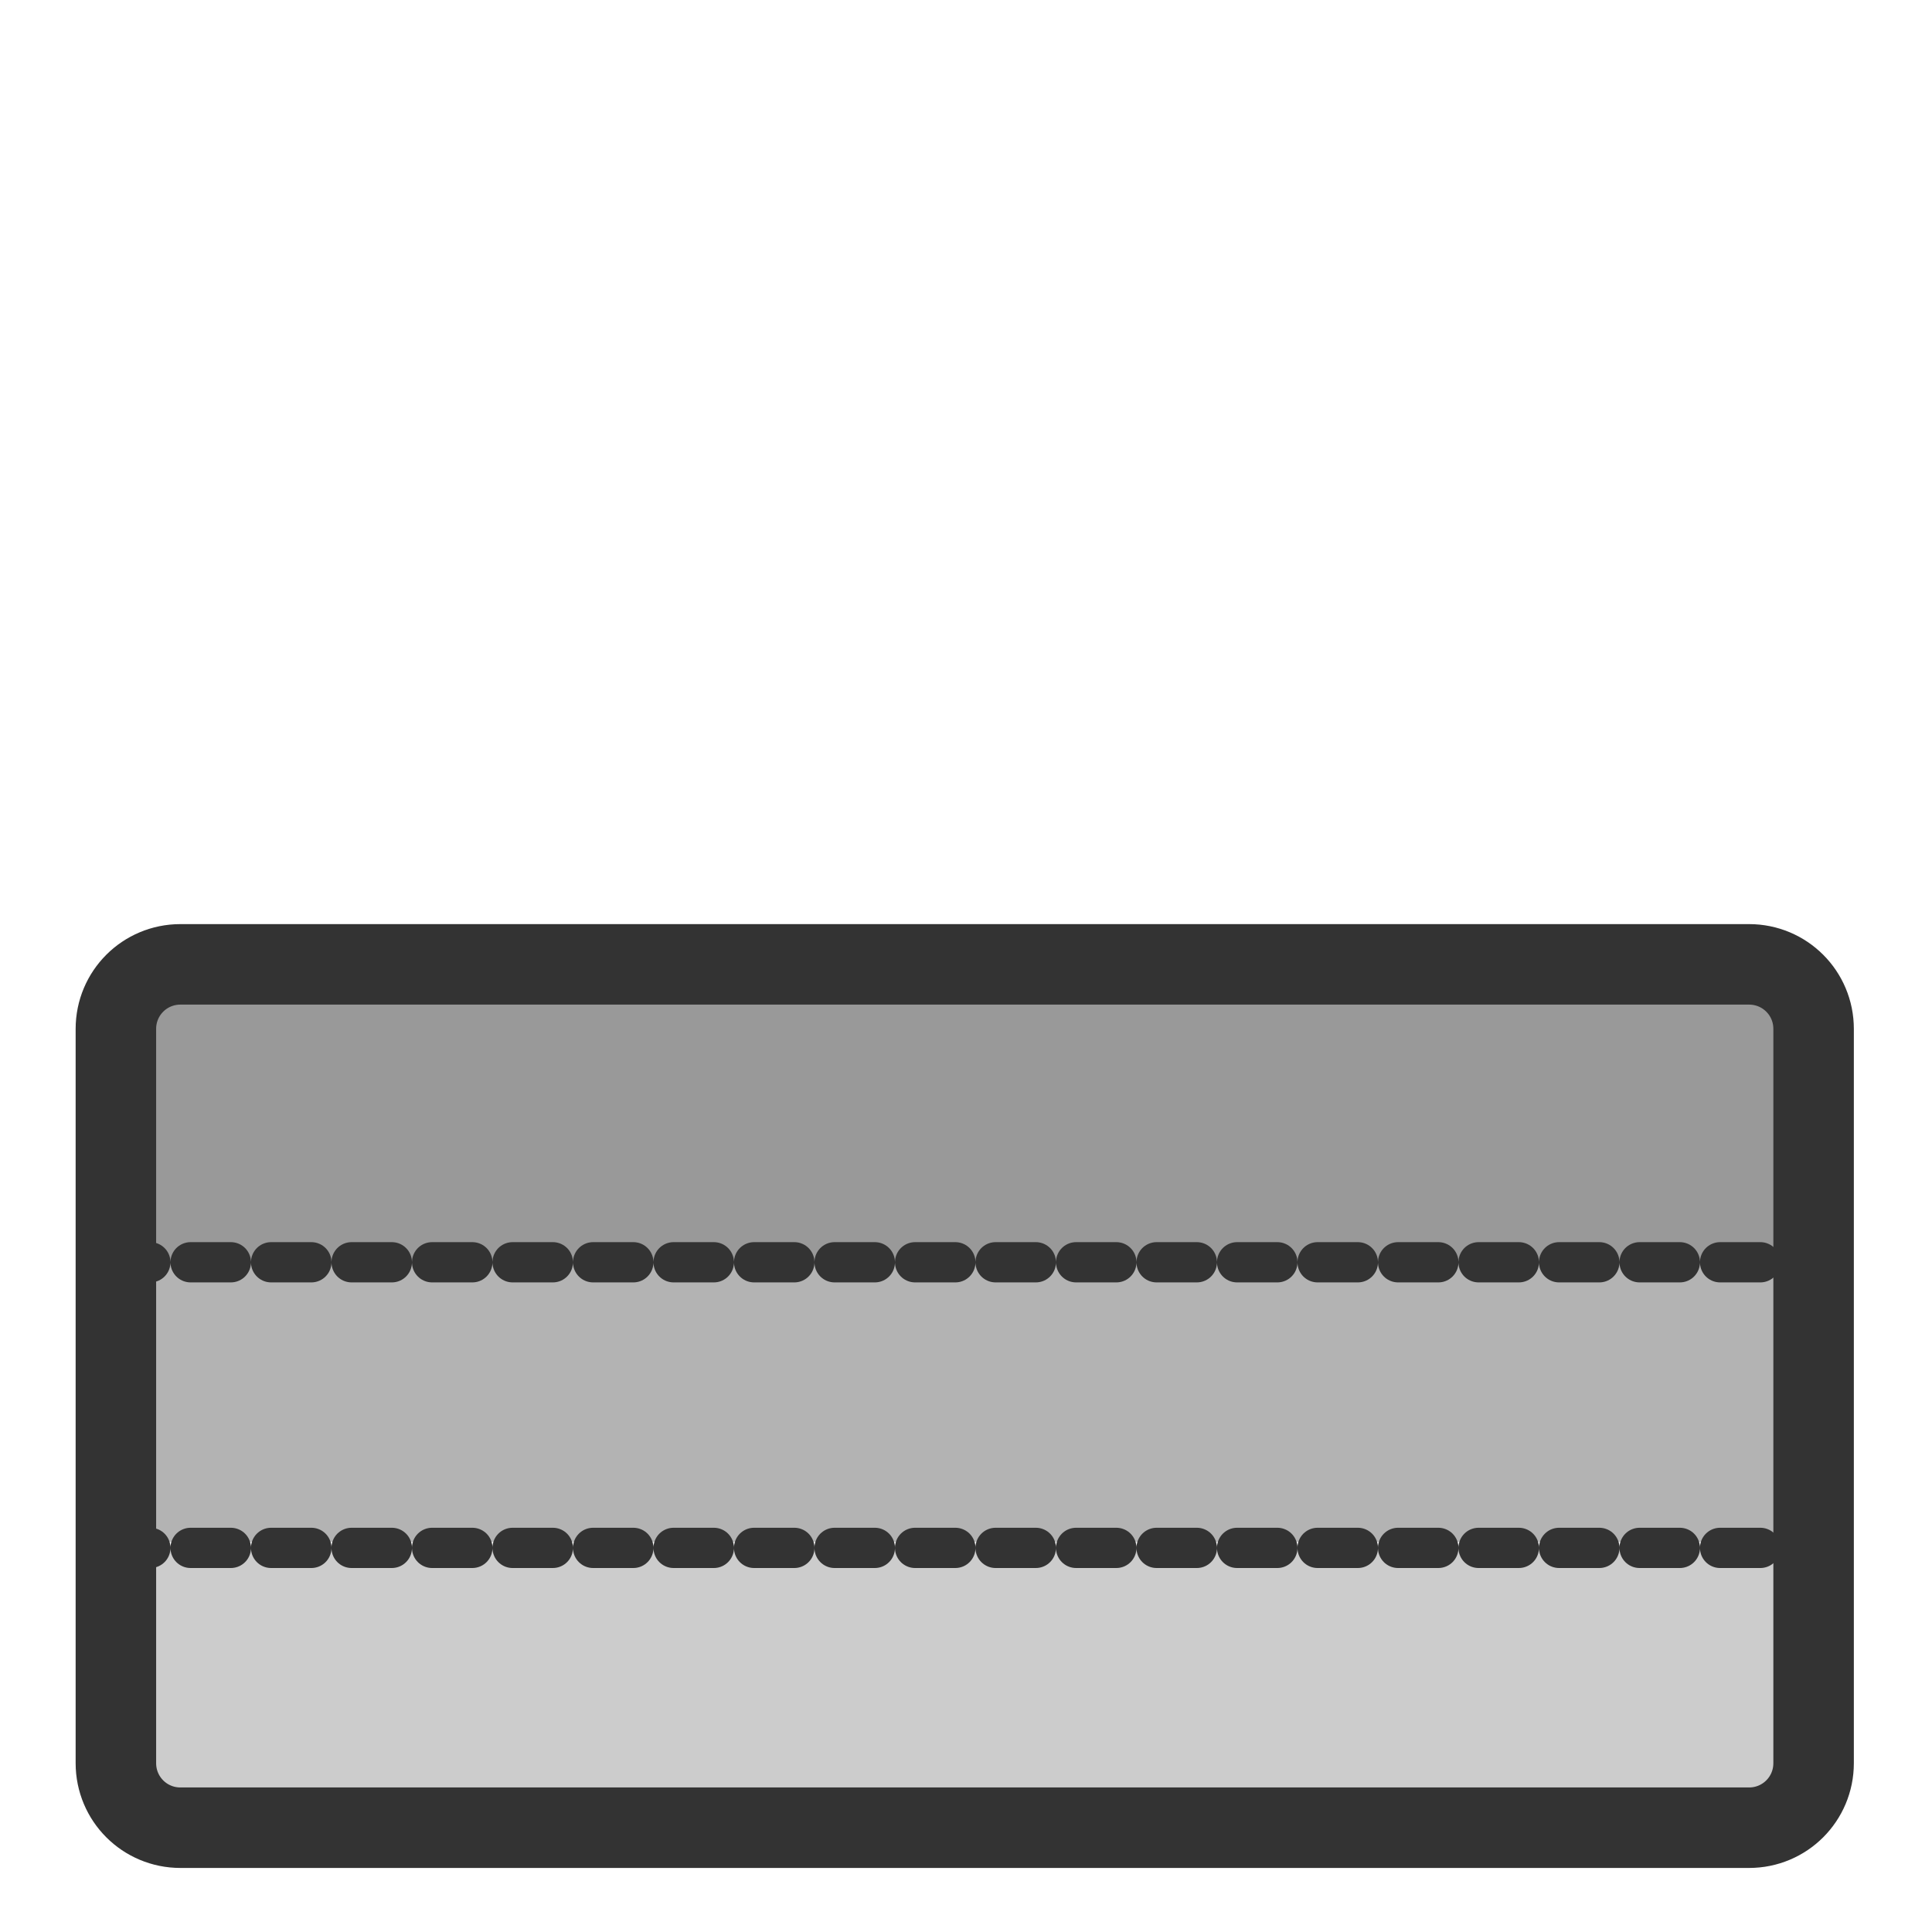 <?xml version="1.0" encoding="UTF-8" standalone="no"?>
<!-- Created with Inkscape (http://www.inkscape.org/) -->
<svg
    xmlns:inkscape="http://www.inkscape.org/namespaces/inkscape"
    xmlns:rdf="http://www.w3.org/1999/02/22-rdf-syntax-ns#"
    xmlns="http://www.w3.org/2000/svg"
    xmlns:sodipodi="http://sodipodi.sourceforge.net/DTD/sodipodi-0.dtd"
    xmlns:cc="http://web.resource.org/cc/"
    xmlns:xlink="http://www.w3.org/1999/xlink"
    xmlns:dc="http://purl.org/dc/elements/1.1/"
    xmlns:svg="http://www.w3.org/2000/svg"
    xmlns:ns1="http://sozi.baierouge.fr"
    id="svg1"
    sodipodi:docname="bar3.svg"
    viewBox="0 0 60 60"
    sodipodi:version="0.32"
    version="1.0"
    y="0"
    x="0"
    inkscape:version="0.38.1"
    sodipodi:docbase="/home/danny"
  >
  <sodipodi:namedview
      id="base"
      bordercolor="#666666"
      inkscape:pageshadow="2"
      inkscape:window-width="1016"
      pagecolor="#ffffff"
      inkscape:zoom="6.9465337"
      inkscape:window-x="0"
      borderopacity="1.0"
      inkscape:cx="38.339353"
      inkscape:cy="21.018968"
      inkscape:window-y="0"
      inkscape:window-height="685"
      inkscape:pageopacity="0.0"
  />
  <rect
      id="rect846"
      style="fill-rule:evenodd;fill:#cccccc"
      rx="1"
      height="8.997"
      width="52.904"
      y="47.989"
      x="3.419"
  />
  <rect
      id="rect847"
      style="fill-rule:evenodd;fill:#b3b3b3"
      rx="1"
      height="8.997"
      width="52.904"
      y="38.889"
      x="3.419"
  />
  <rect
      id="rect848"
      style="fill-rule:evenodd;fill:#999999"
      rx="1"
      height="8.997"
      width="52.904"
      y="30.129"
      x="3.419"
  />
  <path
      id="path838"
      style="stroke-linejoin:round;stroke:#333333;stroke-linecap:round;stroke-dasharray:1.25,1.25;stroke-width:1.25;fill:none"
      d="m3.419 48.071h52.724"
      sodipodi:stroke-cmyk="(0.0000000 0.0000000 0.0000000 0.80000001)"
  />
  <path
      id="path839"
      style="stroke-linejoin:round;stroke:#333333;stroke-linecap:round;stroke-dasharray:1.25,1.25;stroke-width:1.25;fill:none"
      d="m3.419 39.201h52.724"
      sodipodi:stroke-cmyk="(0.0000000 0.0000000 0.0000000 0.80000001)"
  />
  <path
      id="path850"
      sodipodi:nodetypes="ccccccccc"
      style="stroke:#333333;stroke-width:2.5;fill:none"
      d="m5.604 29.949c-1.111 0-2.005 0.894-2.005 2.005v22.802c0 1.111 0.894 2.005 2.005 2.005h48.714c1.111 0 2.005-0.894 2.005-2.005v-22.802c0-1.111-0.894-2.005-2.005-2.005h-48.714z"
  />
</svg
>
